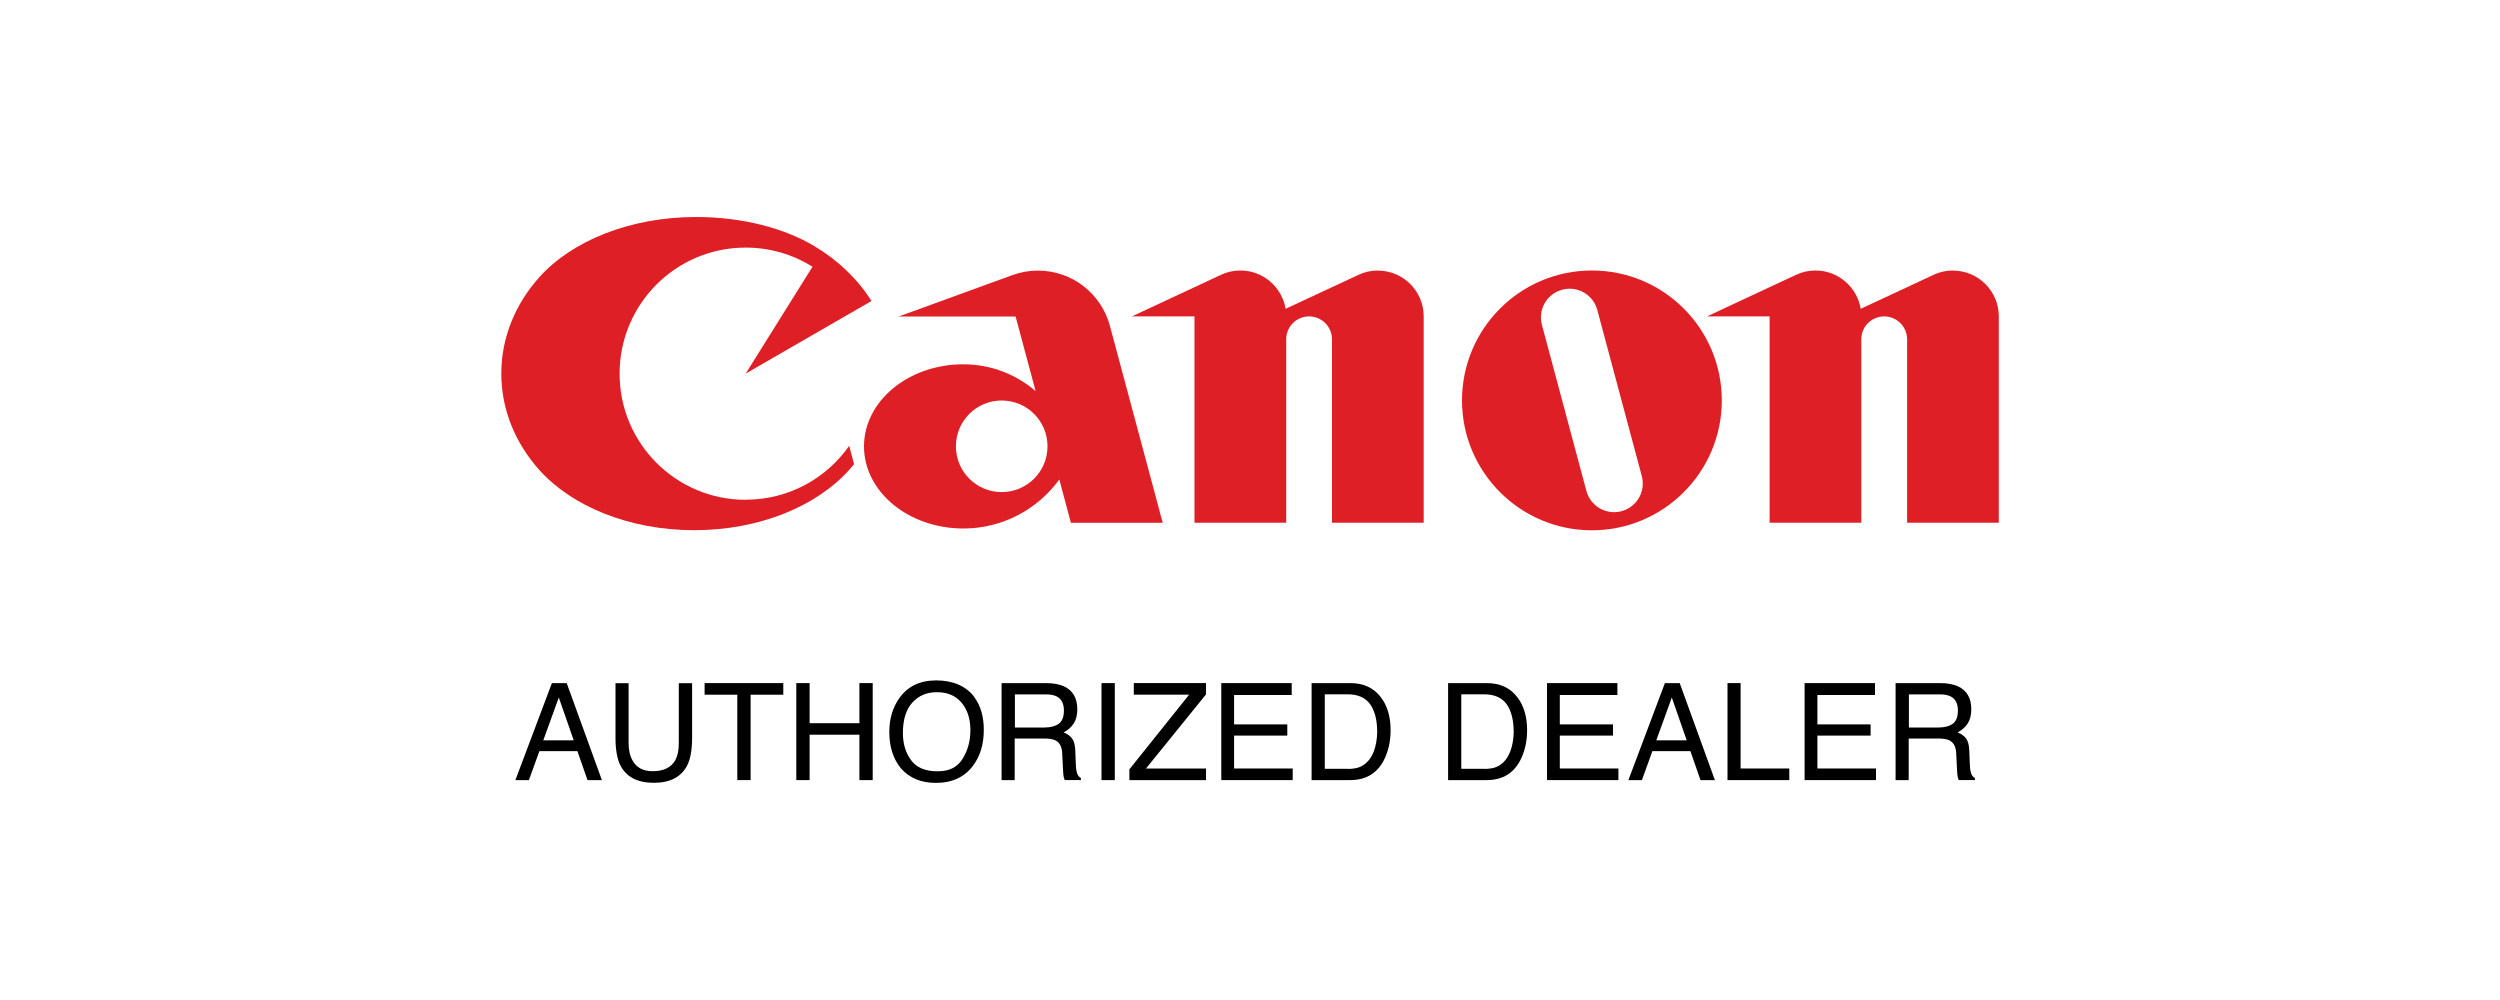 <?xml version="1.0" encoding="UTF-8"?><svg id="Layer_1" xmlns="http://www.w3.org/2000/svg" viewBox="0 0 250 100"><defs><style>.cls-1,.cls-2{stroke-width:0px;}.cls-2{fill:#df1f26;}</style></defs><path class="cls-2" d="m74.57,49.98c-6.96,0-12.61-5.64-12.61-12.61s5.64-12.61,12.61-12.61c2.45,0,4.75.7,6.68,1.91l-6.68,10.69,12.58-7.26c-1.37-2.18-3.33-4.06-5.7-5.48-3.01-1.8-7.21-2.92-11.84-2.92-6.62,0-12.43,2.4-15.66,6-2.39,2.66-3.82,6.02-3.82,9.66s1.43,7,3.82,9.66c3.25,3.61,8.97,6,15.47,6s12.22-2.39,15.47-6c.18-.2.35-.4.52-.6l-.49-1.84c-2.28,3.26-6.06,5.39-10.34,5.39Z"/><path class="cls-2" d="m116.27,52.27l-5.28-19.69c-.85-3.18-3.75-5.52-7.2-5.52-.9,0-1.75.16-2.55.45l-11.37,4.14h11.69l2,7.46c-1.94-1.67-4.46-2.68-7.23-2.68-5.49,0-9.93,3.68-9.93,8.21s4.45,8.21,9.93,8.21c3.95,0,7.44-1.93,9.6-4.9l1.16,4.33h9.17Zm-16.1-3.06c-2.53,0-4.58-2.05-4.58-4.58s2.05-4.58,4.58-4.58,4.58,2.05,4.58,4.58-2.05,4.58-4.58,4.58Z"/><path class="cls-2" d="m137.8,27.05c-.69,0-1.35.15-1.94.43l-7.3,3.4c-.36-2.17-2.25-3.83-4.52-3.83-.69,0-1.35.15-1.94.43l-8.91,4.16h6.26v20.63h9.17v-18.34c0-1.27,1.03-2.29,2.29-2.29s2.29,1.03,2.29,2.29v18.34h9.17v-20.63c0-2.53-2.05-4.58-4.58-4.58Z"/><path class="cls-2" d="m195.3,27.05c-.69,0-1.35.15-1.94.43l-7.29,3.4c-.36-2.17-2.25-3.83-4.52-3.83-.69,0-1.35.15-1.94.43l-8.91,4.16h6.26v20.63h9.17v-18.34c0-1.27,1.03-2.29,2.29-2.29s2.29,1.03,2.29,2.29v18.34h9.17v-20.63c0-2.53-2.05-4.58-4.58-4.58Z"/><path class="cls-2" d="m172.18,40.04c0,7.17-5.82,12.99-12.99,12.99s-12.99-5.82-12.99-12.99,5.81-12.99,12.99-12.99,12.99,5.82,12.99,12.99Zm-12.45-9.04c-.41-1.53-1.98-2.44-3.51-2.03-1.53.41-2.44,1.98-2.03,3.51l4.45,16.61c.41,1.53,1.98,2.44,3.51,2.03,1.53-.41,2.44-1.98,2.03-3.51l-4.45-16.61Z"/><path class="cls-1" d="m55.19,68.31h1.48l3.52,9.7h-1.44l-1.01-2.9h-3.8l-1.05,2.9h-1.35l3.65-9.7Zm2.18,5.72l-1.49-4.28-1.55,4.28h3.04Z"/><path class="cls-1" d="m62.86,68.31v5.99c0,.7.13,1.29.4,1.76.39.7,1.06,1.06,2,1.06,1.12,0,1.89-.38,2.29-1.14.22-.41.33-.97.33-1.67v-5.99h1.33v5.45c0,1.19-.16,2.11-.48,2.75-.59,1.17-1.71,1.76-3.35,1.76s-2.76-.59-3.35-1.76c-.32-.64-.48-1.56-.48-2.75v-5.45h1.33Z"/><path class="cls-1" d="m78.33,68.31v1.16h-3.27v8.54h-1.33v-8.54h-3.27v-1.16h7.86Z"/><path class="cls-1" d="m79.63,68.31h1.33v4.01h4.98v-4.01h1.33v9.7h-1.33v-4.54h-4.98v4.54h-1.33v-9.7Z"/><path class="cls-1" d="m97.42,69.7c.64.86.96,1.96.96,3.29,0,1.45-.37,2.65-1.1,3.61-.86,1.13-2.09,1.69-3.69,1.69-1.49,0-2.66-.49-3.52-1.48-.76-.95-1.14-2.15-1.14-3.6,0-1.31.33-2.43.98-3.37.84-1.2,2.07-1.8,3.71-1.8s2.98.55,3.8,1.65Zm-1.16,6.18c.52-.83.78-1.79.78-2.86,0-1.14-.3-2.06-.89-2.76-.6-.7-1.41-1.04-2.45-1.04s-1.82.34-2.46,1.03c-.63.69-.95,1.71-.95,3.05,0,1.07.27,1.98.82,2.72.54.74,1.42,1.11,2.64,1.11s1.99-.42,2.51-1.25Z"/><path class="cls-1" d="m100.18,68.31h4.41c.73,0,1.32.11,1.8.32.89.41,1.34,1.18,1.34,2.29,0,.58-.12,1.06-.36,1.43-.24.37-.58.67-1.01.89.38.15.66.36.85.61.19.25.3.66.32,1.22l.05,1.3c.01.37.04.64.09.83.08.31.22.51.42.59v.22h-1.61c-.04-.08-.08-.19-.11-.32-.03-.13-.05-.39-.07-.77l-.08-1.62c-.03-.63-.26-1.06-.69-1.27-.24-.12-.63-.18-1.15-.18h-2.91v4.16h-1.31v-9.7Zm4.27,4.44c.6,0,1.07-.12,1.42-.37.35-.25.52-.69.52-1.33,0-.69-.24-1.16-.73-1.41-.26-.13-.61-.2-1.05-.2h-3.12v3.31h2.95Z"/><path class="cls-1" d="m110.15,68.31h1.33v9.7h-1.33v-9.7Z"/><path class="cls-1" d="m112.95,76.92l5.96-7.45h-5.53v-1.16h7.22v1.13l-6,7.41h6v1.16h-7.66v-1.09Z"/><path class="cls-1" d="m122.13,68.31h7.04v1.19h-5.76v2.94h5.32v1.12h-5.32v3.29h5.86v1.16h-7.14v-9.7Z"/><path class="cls-1" d="m131.15,68.31h3.88c1.32,0,2.34.47,3.06,1.42.65.85.97,1.95.97,3.28,0,1.03-.19,1.96-.57,2.79-.67,1.47-1.83,2.21-3.47,2.21h-3.86v-9.7Zm3.62,8.58c.43,0,.79-.05,1.07-.14.5-.17.91-.5,1.23-.99.25-.39.44-.89.55-1.51.06-.37.1-.7.1-1.02,0-1.2-.23-2.13-.7-2.8-.47-.66-1.22-1-2.26-1h-2.28v7.45h2.29Z"/><path class="cls-1" d="m144.8,68.31h3.88c1.32,0,2.34.47,3.06,1.42.65.85.97,1.95.97,3.28,0,1.03-.19,1.96-.57,2.79-.67,1.47-1.83,2.21-3.47,2.21h-3.86v-9.7Zm3.62,8.58c.43,0,.79-.05,1.07-.14.5-.17.91-.5,1.23-.99.25-.39.44-.89.55-1.51.06-.37.1-.7.1-1.02,0-1.2-.23-2.13-.7-2.8-.47-.66-1.22-1-2.26-1h-2.28v7.45h2.29Z"/><path class="cls-1" d="m154.7,68.31h7.04v1.19h-5.76v2.94h5.32v1.12h-5.32v3.29h5.86v1.16h-7.14v-9.7Z"/><path class="cls-1" d="m166.49,68.31h1.48l3.52,9.7h-1.44l-1.01-2.9h-3.8l-1.05,2.9h-1.35l3.65-9.7Zm2.18,5.72l-1.49-4.28-1.55,4.28h3.04Z"/><path class="cls-1" d="m172.75,68.31h1.31v8.54h4.87v1.16h-6.18v-9.7Z"/><path class="cls-1" d="m180.46,68.31h7.04v1.19h-5.76v2.94h5.32v1.12h-5.32v3.29h5.86v1.16h-7.14v-9.7Z"/><path class="cls-1" d="m189.58,68.31h4.41c.73,0,1.32.11,1.8.32.89.41,1.34,1.18,1.34,2.29,0,.58-.12,1.06-.36,1.43-.24.37-.58.67-1.01.89.38.15.66.36.85.61.19.25.3.66.32,1.22l.05,1.3c.01.37.04.64.09.83.08.31.22.51.42.59v.22h-1.61c-.04-.08-.08-.19-.11-.32-.03-.13-.05-.39-.07-.77l-.08-1.62c-.03-.63-.26-1.06-.69-1.27-.24-.12-.63-.18-1.15-.18h-2.91v4.16h-1.31v-9.7Zm4.27,4.44c.6,0,1.07-.12,1.42-.37.35-.25.52-.69.52-1.33,0-.69-.24-1.16-.73-1.41-.26-.13-.61-.2-1.05-.2h-3.12v3.31h2.95Z"/></svg>
